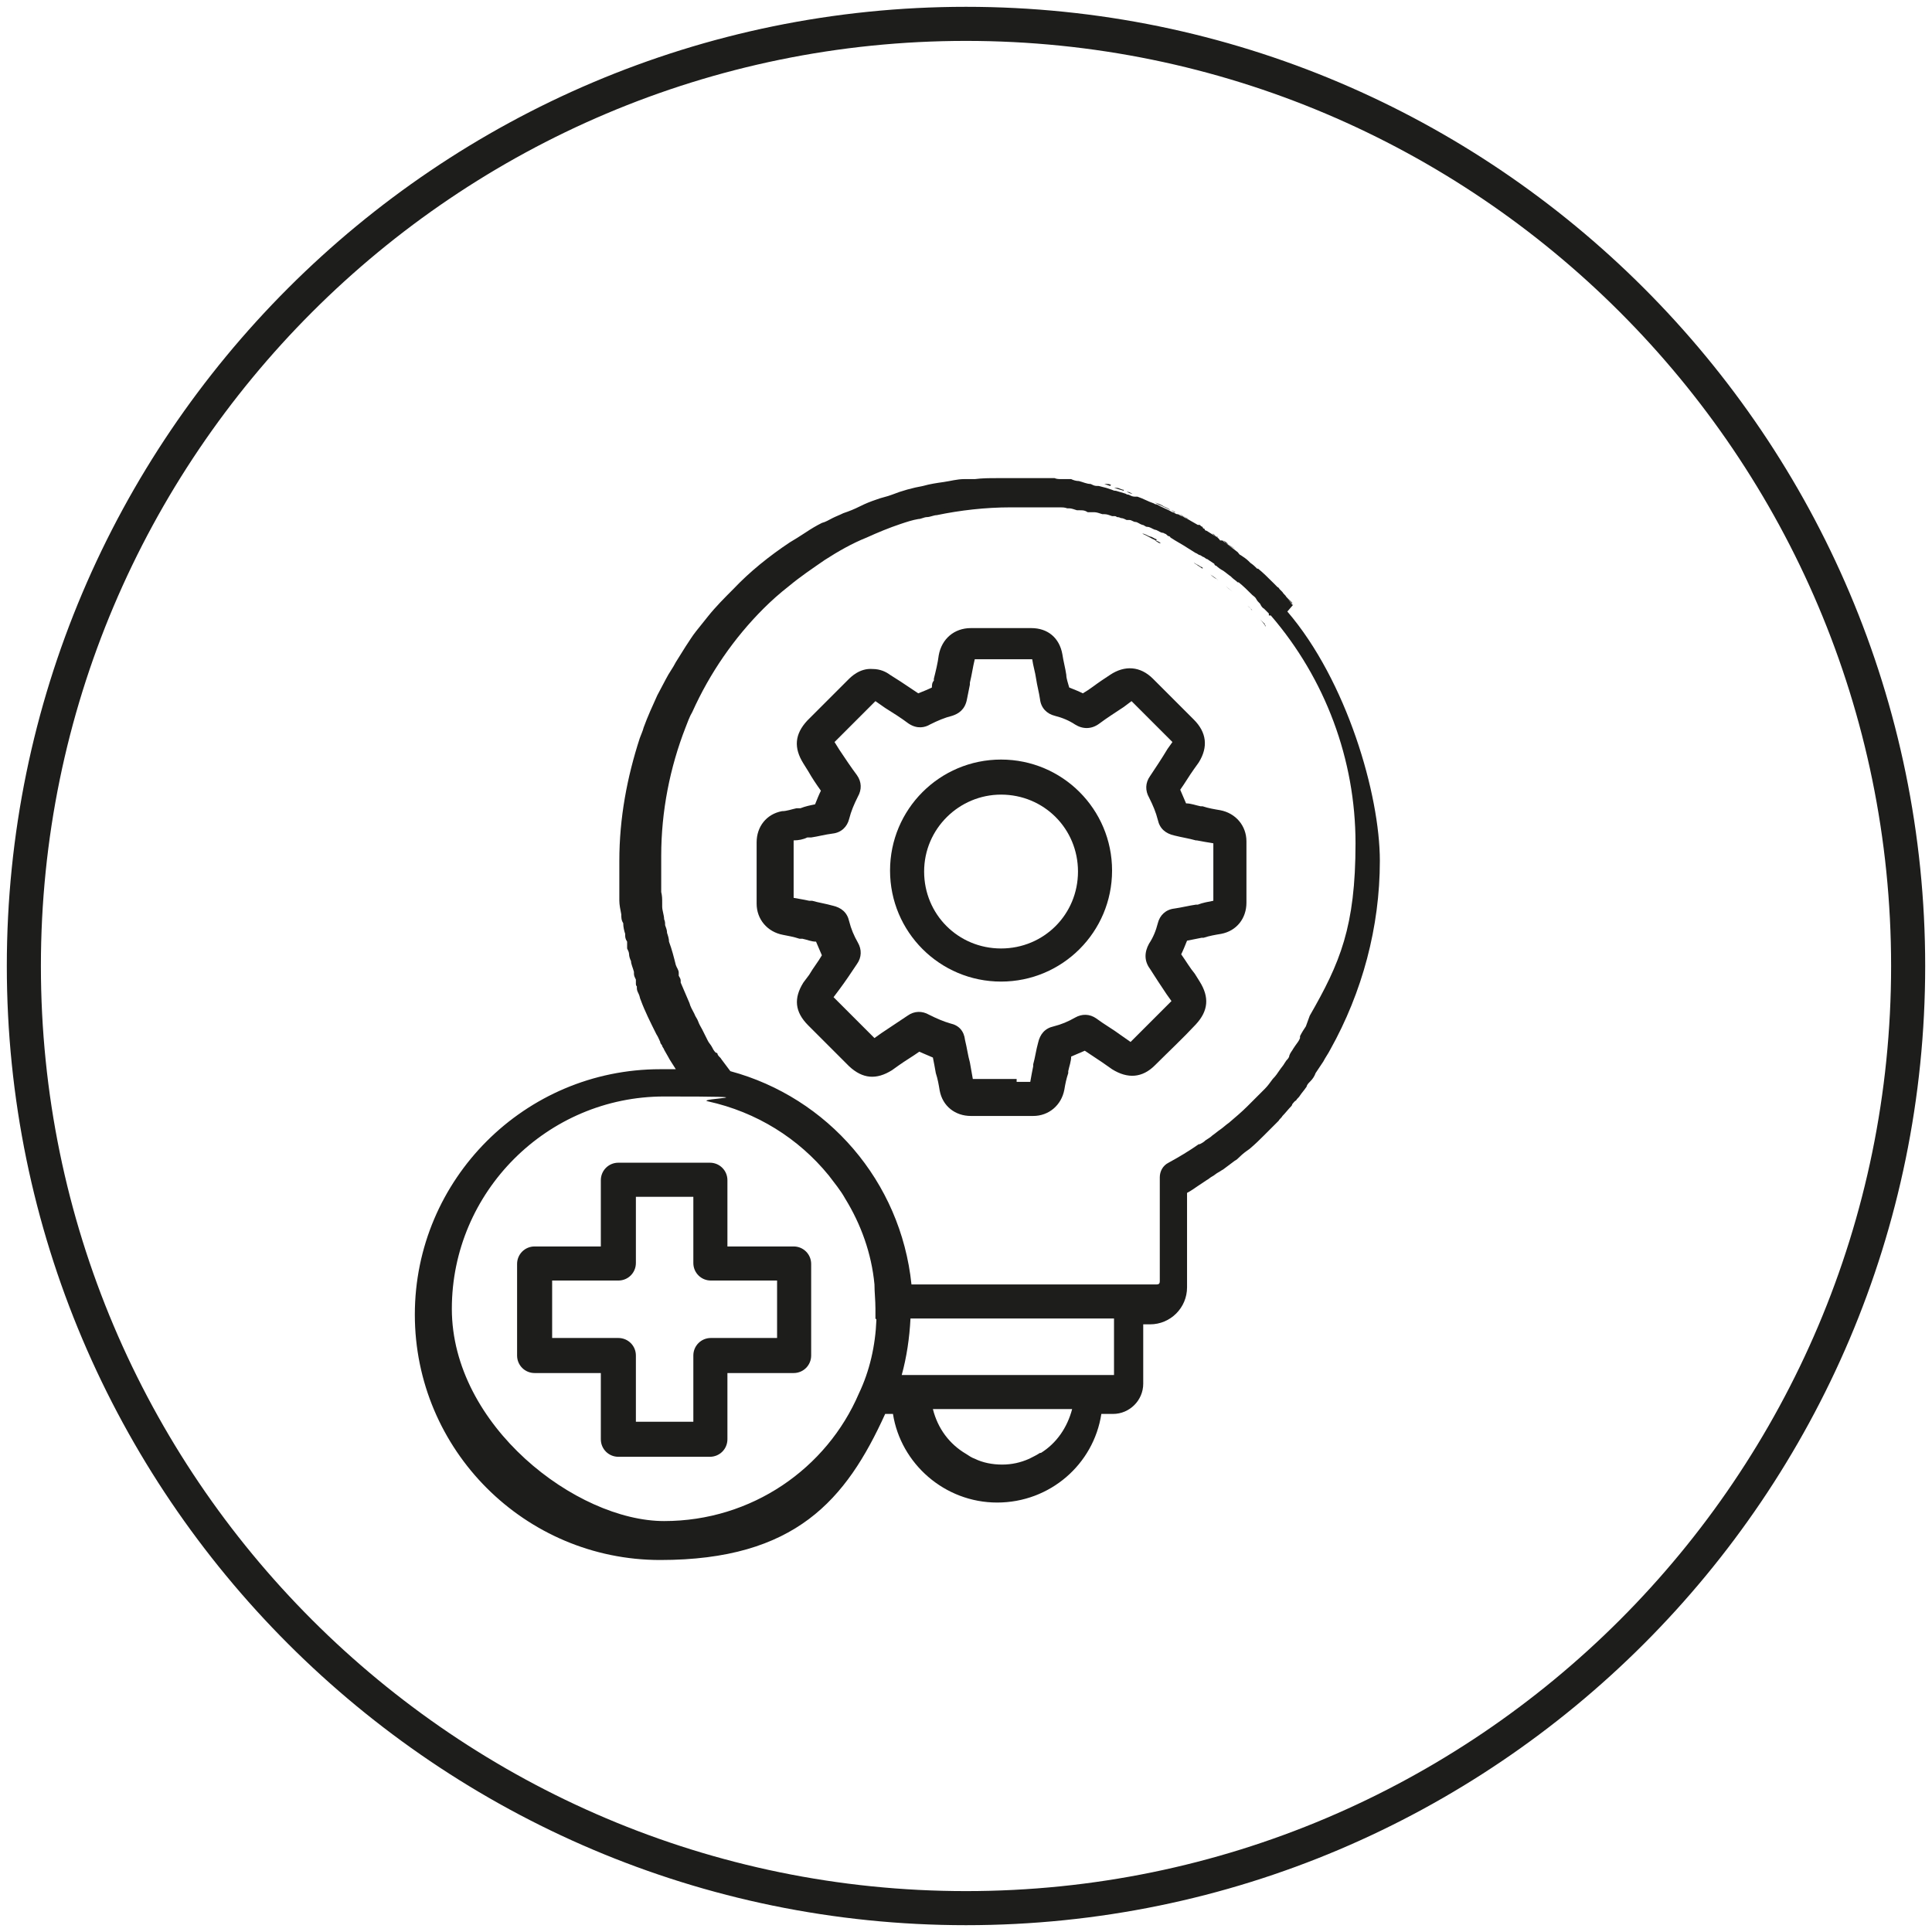 <svg viewBox="0 0 198.4 198.4" version="1.1" xmlns="http://www.w3.org/2000/svg">
  <defs>
    <style>
      .cls-1 {
        fill: #1d1d1b;
      }
    </style>
  </defs>
  
  <g>
    <g id="Icons">
      <g>
        <path d="M99.2.7C44.9.7.7,44.9.7,99.2s44.2,98.5,98.5,98.5,98.5-44.2,98.5-98.5S153.5.7,99.2.7ZM99.2,194.2c-52.4,0-95-42.6-95-95S46.8,4.2,99.2,4.2s95,42.6,95,95-42.6,95-95,95h0Z" class="cls-1"></path>
        <path d="M67,89.4s0,0,0,0v-.3c0,.1,0,.2,0,.4Z" class="cls-1"></path>
        <path d="M70.3,103c-.3-.7-.6-1.4-.9-2.1.3.7.6,1.4.9,2.1Z" class="cls-1"></path>
        <path d="M103.2,48.3h-.9c.2,0,.4,0,.5,0s.3,0,.4,0Z" class="cls-1"></path>
        <path d="M118.7,55.5c-.5-.2-.9-.5-1.4-.7.3,0,.5.2.8.3.2,0,.4.2.7.3Z" class="cls-1"></path>
        <path d="M119.2,55.8c-.2,0-.4-.2-.6-.3,0,0,.2,0,.3.1.1,0,.2.1.3.2Z" class="cls-1"></path>
        <path d="M123.5,58.4c-.3-.2-.6-.4-.9-.6.1,0,.3.2.4.2l.3.2c0,0,.1,0,.2.1Z" class="cls-1"></path>
        <path d="M125.1,59.6c-.2-.2-.5-.4-.8-.6.2.2.5.4.7.5,0,0,0,0,0,0Z" class="cls-1"></path>
        <path d="M126.6,60.8c-.2-.2-.5-.4-.7-.6,0,0,0,0,.1.1.2.2.4.3.6.5Z" class="cls-1"></path>
        <path d="M128.6,62.7c-.1-.2-.3-.3-.5-.5.1.1.3.2.4.4h0Z" class="cls-1"></path>
        <path d="M130,64.3h0c-.2-.2-.4-.5-.6-.7.2.2.3.3.5.5v.2q.1,0,.1,0Z" class="cls-1"></path>
        <path d="M131.8,114.4c-.3.3-.6.7-1,1,.2-.2.3-.3.5-.5.2-.2.3-.3.5-.5Z" class="cls-1"></path>
        <path d="M106,114.6h-6.3c-1.6,0-2.9-1-3.2-2.6-.1-.6-.2-1.2-.4-1.8-.1-.6-.2-1.1-.3-1.6-.5-.2-.9-.4-1.4-.6-.7.5-1.4.9-2.1,1.4l-.7.5c-1.6,1-3,.9-4.4-.4-1.4-1.4-2.8-2.8-4.2-4.2s-1.5-2.8-.5-4.4l.6-.8c.4-.7.9-1.3,1.3-2-.2-.5-.4-.9-.6-1.4-.5,0-.9-.2-1.4-.3h-.3c-.6-.2-1.2-.3-1.7-.4-1.6-.3-2.7-1.6-2.7-3.2v-6.3c0-1.6,1-2.9,2.6-3.2.5,0,1-.2,1.5-.3h.4c.5-.2,1-.3,1.5-.4.2-.5.4-1,.6-1.4-.5-.7-.9-1.3-1.3-2l-.5-.8c-1-1.6-.9-3,.4-4.4l4.2-4.2c.3-.3,1.2-1.2,2.5-1.1.8,0,1.4.3,1.8.6l1.1.7c.6.4,1.2.8,1.8,1.2.5-.2,1-.4,1.4-.6,0-.2,0-.5.2-.7v-.2c.2-.8.4-1.6.5-2.4.3-1.7,1.6-2.8,3.3-2.8h6.2c1.7,0,2.9,1,3.2,2.7.1.7.3,1.4.4,2.1,0,.4.2.9.3,1.3.5.2,1,.4,1.4.6.7-.4,1.3-.9,1.9-1.3l.9-.6c1.5-1,3.1-.9,4.4.4,1.4,1.4,2.8,2.8,4.2,4.2,1.3,1.3,1.5,2.8.5,4.4l-.5.7c-.5.7-.9,1.4-1.4,2.1.2.5.4.9.6,1.4.5,0,1,.2,1.5.3h.2c.6.2,1.2.3,1.8.4,1.6.3,2.7,1.6,2.7,3.2v6.3c0,1.6-1,2.9-2.6,3.2-.6.1-1.2.2-1.8.4h-.2c-.5.1-1,.2-1.5.3-.2.5-.4,1-.6,1.4.5.7.9,1.4,1.4,2l.5.8c1,1.6.9,3-.4,4.4s-2.8,2.8-4.2,4.2c-1.3,1.3-2.8,1.4-4.4.4l-1-.7c-.6-.4-1.2-.8-1.8-1.2-.5.2-.9.4-1.4.6,0,.5-.2,1-.3,1.5v.2c-.2.6-.3,1.1-.4,1.7-.3,1.6-1.6,2.7-3.2,2.7h0ZM104.4,111.1h1.4c.1-.6.2-1.1.3-1.6v-.2c.2-.7.3-1.5.5-2.2.2-.9.7-1.5,1.6-1.7.8-.2,1.5-.5,2.2-.9.7-.4,1.5-.4,2.2.1.8.6,1.7,1.1,2.5,1.7l1,.7h0l4.2-4.2-.5-.7c-.6-.9-1.2-1.8-1.7-2.6-.6-.8-.6-1.7-.1-2.6.4-.6.7-1.3.9-2.1.2-.8.8-1.4,1.7-1.5.7-.1,1.5-.3,2.2-.4h.2c.5-.2,1.1-.3,1.6-.4v-5.9c-.6-.1-1.2-.2-1.7-.3h-.1c-.7-.2-1.4-.3-2.2-.5-.9-.2-1.5-.7-1.7-1.6-.2-.8-.5-1.5-.9-2.3-.4-.7-.4-1.5.1-2.2.6-.9,1.2-1.8,1.8-2.8l.5-.7h0c-1.4-1.4-2.8-2.8-4.2-4.2l-.8.6c-.9.6-1.7,1.1-2.5,1.7-.8.6-1.7.6-2.5.1-.6-.4-1.3-.7-2.1-.9-.8-.2-1.4-.8-1.5-1.7-.1-.7-.3-1.4-.4-2.1-.1-.7-.3-1.3-.4-2h-5.9c-.2.8-.3,1.6-.5,2.4v.2c-.1.5-.2,1-.3,1.5-.2,1.1-.9,1.5-1.5,1.7-.8.2-1.5.5-2.3.9-.5.3-1.3.5-2.2-.1-.8-.6-1.6-1.1-2.4-1.6l-1-.7-4.2,4.2.5.8c.6.9,1.2,1.8,1.8,2.6.5.7.5,1.5.1,2.2-.4.8-.7,1.5-.9,2.3-.2.8-.8,1.4-1.7,1.5-.8.1-1.5.3-2.2.4h-.4c-.4.2-.9.3-1.4.3v5.9c.6.1,1.1.2,1.6.3h.3c.7.2,1.4.3,2.1.5.9.2,1.5.7,1.7,1.6.2.8.5,1.5.9,2.2.4.7.4,1.5-.1,2.2-.6.9-1.2,1.8-1.8,2.6l-.6.8h0c1.4,1.4,2.8,2.8,4.2,4.2l.7-.5c.9-.6,1.8-1.2,2.7-1.8.7-.5,1.5-.5,2.2-.1.8.4,1.5.7,2.2.9.9.2,1.4.8,1.5,1.7.2.8.3,1.6.5,2.3.1.6.2,1.1.3,1.7h4.5,0Z" class="cls-1"></path>
        <path d="M102.8,100.8c-6.3,0-11.4-5.1-11.4-11.4s5.1-11.4,11.4-11.4,11.4,5.1,11.4,11.4-5.1,11.4-11.4,11.4ZM102.8,81.6c-4.3,0-7.9,3.5-7.9,7.9s3.5,7.9,7.9,7.9,7.9-3.5,7.9-7.9-3.5-7.9-7.9-7.9Z" class="cls-1"></path>
        <path d="M132.8,62.1h-.1c-.2-.3-.4-.6-.6-.8,0,0,0,0,0,0-.1-.2-.3-.3-.4-.5-.1-.1-.2-.2-.3-.3,0,0-.1-.2-.2-.2-.2-.2-.3-.3-.5-.5-.5-.5-1-1-1.5-1.4,0,0,0,0-.1,0-.2-.2-.4-.4-.7-.6,0,0-.1-.1-.2-.2-.2-.2-.5-.4-.8-.6,0,0,0,0,0,0-.1,0-.2-.2-.3-.3-.4-.3-.9-.7-1.3-1-.1,0-.2-.2-.3-.2h-.2c-.2-.3-.4-.4-.6-.5-.3-.2-.5-.3-.8-.5,0,0-.2,0-.2-.2,0,0-.2,0-.2-.2-.1,0-.2-.1-.3-.2,0,0-.1,0-.2,0-.2-.1-.5-.3-.7-.4-.3-.2-.6-.3-.9-.5-.2,0-.3-.2-.5-.2-.2,0-.3-.2-.5-.2-.5-.3-1.1-.5-1.6-.8,0,0-.2,0-.3-.1-.6-.2-1.1-.5-1.7-.7,0,0-.2,0-.3,0-.2,0-.4-.1-.6-.2,0,0,0,0,0,0,0,0-.2,0-.3-.1-.3-.1-.7-.2-1-.3-.1,0-.2,0-.4-.1l-.6-.2-.8-.2c0,0-.1,0-.2,0-.2,0-.4-.1-.6-.2-.4,0-.8-.2-1.2-.3h0c-.3,0-.6-.1-.8-.2,0,0,0,0,0,0,0,0,0,0-.1,0-.2,0-.4,0-.6,0,0,0-.1,0-.2,0h0s0,0,0,0h-.1c-.2,0-.5,0-.7-.1-.2,0-.4,0-.7,0s-.4,0-.7,0-.4,0-.6,0c-.2,0-.5,0-.8,0-.3,0-.5,0-.8,0-.2,0-.3,0-.5,0h-1.9c-.7,0-1.4,0-2.2.1-.4,0-.7,0-1.1,0-.7,0-1.4.2-2.1.3-.7.1-1.4.2-2.1.4-1.1.2-2.2.5-3.2.9-.5.2-1.1.3-1.6.5-.6.2-1.1.4-1.7.7s-1.1.5-1.7.7c-.4.2-.7.3-1.1.5-.4.2-.7.4-1.1.5-.6.3-1.1.6-1.7,1s-1.1.7-1.6,1c-2.1,1.4-4.1,3-5.8,4.8-.9.9-1.8,1.8-2.6,2.8-.4.5-.8,1-1.2,1.5-.4.5-.7,1-1.1,1.6-.3.5-.7,1.1-1,1.6-.3.6-.7,1.1-1,1.7-.3.6-.6,1.1-.9,1.7h0c-.5,1.1-1,2.2-1.4,3.3-.1.4-.3.8-.4,1.1-1.3,4-2.1,8.2-2.1,12.6s0,.8,0,1.1v.5s0,.4,0,.4c0,0,0,0,0,.1,0,0,0,0,0,0,0,.2,0,.5,0,.7v.3c0,.3,0,.5,0,.8,0,0,0,.1,0,.2,0,.4.1.9.2,1.4,0,.3,0,.6.2.9,0,0,0,0,0,0,0,0,0,0,0,0,0,.4.1.8.2,1.1,0,0,0,0,0,.1,0,.2,0,.4.2.7,0,0,0,.2,0,.3v.4c.1.2.2.4.2.6,0,.2.1.5.2.7,0,.3.2.7.3,1.1,0,0,0,.1,0,.2,0,.2.1.4.2.6h0c0,.2,0,.3,0,.4,0,.1,0,.2.1.3,0,0,0,.1,0,.2,0,.2.1.4.2.6s.1.4.2.6c.4,1.1,1,2.3,1.6,3.5.2.3.3.6.4.8,0,.2.2.3.2.4s.2.3.2.4c.1.2.3.5.4.7.2.4.5.8.8,1.3-.5,0-1.1,0-1.6,0-13.9,0-25.2,11.3-25.2,25.2s11.3,25.2,25.2,25.2,19.1-6.2,23.1-15h.8c.8,5.1,5.3,9.1,10.7,9.1s9.9-3.9,10.7-9.1h1.2c1.7,0,3.1-1.4,3.1-3.1v-6.1h.7c2.1,0,3.8-1.7,3.8-3.8v-9.7h0c.4-.2.8-.5,1.1-.7.3-.2.6-.4.9-.6.2-.1.4-.3.6-.4s.4-.3.6-.4c.2-.1.3-.2.5-.3,0,0,0,0,0,0,.4-.3.8-.6,1.2-.9.2-.1.3-.2.5-.4.3-.3.7-.6,1-.8.6-.5,1.1-1,1.5-1.4.2-.2.3-.3.5-.5s.3-.3.5-.5c.2-.2.3-.3.5-.5.1-.2.3-.3.4-.5.3-.3.6-.7.9-1,0,0,.1-.1.1-.2.1-.1.2-.3.4-.4.1-.2.3-.3.4-.5.2-.3.4-.5.6-.8,0,0,.1-.1.1-.2.1-.2.2-.3.4-.5.2-.2.4-.5.5-.8l.2-.3c.2-.3.4-.6.6-.9,0,0,0,0,0,0,.2-.4.5-.8.7-1.2,3.3-5.9,5.1-12.6,5.1-19.4s-3.4-18.5-9.5-25.6h0ZM90,135.5c-.1,2.7-.7,5.3-1.8,7.6-3.3,7.7-11,13.1-20,13.1s-21.8-9.8-21.8-21.8,9.8-21.8,21.8-21.8,3.1.2,4.5.5h0c5,1.1,9.3,3.8,12.4,7.6.6.8,1.2,1.5,1.7,2.4,1.6,2.6,2.7,5.6,3,8.8,0,0,0,0,0,0,0,.8.1,1.6.1,2.5s0,.7,0,1ZM106.8,149.2c-.3.2-.7.4-1.1.6-.9.4-1.8.6-2.8.6s-2-.2-2.8-.6c-.3-.1-.6-.3-.9-.5-1.7-1-2.9-2.6-3.4-4.6h14.3c-.5,1.9-1.6,3.5-3.2,4.5ZM114.4,141.2h-21.8c.5-1.8.8-3.8.9-5.8h20.9v5.8ZM134.1,105.4c-.2.3-.4.6-.6,1,0,0,0,0,0,.2-.1.3-.3.5-.5.8l-.2.3s0,0,0,0c-.1.2-.3.4-.4.7h0c0,.2-.2.4-.3.5l-.2.3c-.1.2-.3.4-.5.7,0,0,0,0,0,0-.2.3-.4.6-.7.9h0c-.3.4-.5.7-.8,1-.3.3-.6.6-.9.9-.3.3-.6.6-.9.9-.6.6-1.2,1.1-1.9,1.7-.3.2-.6.5-.9.7,0,0,0,0,0,0-.3.2-.5.4-.8.6-.2.2-.4.3-.7.5-.2.2-.4.3-.6.4,0,0,0,0-.1,0-1,.7-2,1.3-3.1,1.9-.6.3-.9.9-.9,1.5v10.7c0,.2-.1.3-.3.3h-25.2c-1.1-10.6-8.6-19.2-18.6-21.9h0c-.3-.4-.6-.8-.9-1.2-.1-.2-.3-.3-.4-.5,0,0,0-.2-.2-.2-.2-.2-.3-.4-.4-.6-.1-.2-.3-.4-.4-.6,0,0,0,0,0,0-.1-.2-.2-.4-.3-.6-.1-.2-.2-.4-.3-.6-.1-.2-.3-.5-.4-.8-.1-.3-.3-.5-.4-.8-.2-.4-.4-.7-.5-1.1-.3-.7-.6-1.4-.9-2.1,0,0,0,0,0,0,0,0,0-.2,0-.2,0-.2-.1-.3-.2-.5,0,0,0-.2,0-.3,0-.3-.2-.5-.3-.8h0c-.2-.8-.4-1.6-.7-2.4,0-.3-.1-.6-.2-.9,0-.3-.1-.5-.2-.8,0-.2,0-.4-.1-.6,0-.4-.2-.9-.2-1.3,0,0,0-.2,0-.2,0,0,0,0,0-.2,0-.4,0-.7-.1-1.1,0-.3,0-.6,0-.9v-.2c0-.1,0-.2,0-.3s0-.2,0-.3v-.2s0-.1,0-.2,0,0,0,0v-.5c0-.4,0-.7,0-1.1,0-4.6.9-9.1,2.5-13.2.2-.5.4-1.1.7-1.6,1.8-4,4.3-7.6,7.3-10.6.8-.8,1.7-1.6,2.6-2.3,1.2-1,2.4-1.8,3.7-2.7,1.4-.9,2.8-1.7,4.3-2.3,1.1-.5,2.3-1,3.5-1.4.6-.2,1.2-.4,1.8-.5.3,0,.6-.2.9-.2.3,0,.7-.2,1-.2,2.4-.5,5-.8,7.6-.8s.6,0,.9,0c.3,0,.6,0,.9,0,.2,0,.5,0,.7,0,.4,0,.8,0,1.2,0,.2,0,.5,0,.7,0,.1,0,.2,0,.4,0,0,0,0,0,.1,0,0,0,0,0,0,0h.2c.2,0,.4,0,.7.1h.2c.2,0,.5.1.8.2,0,0,.2,0,.3,0,.3,0,.5,0,.8.2.1,0,.2,0,.3,0,.1,0,.2,0,.4,0,.2,0,.5.1.8.2,0,0,.2,0,.2,0,0,0,0,0,0,0,.3,0,.5.1.8.2,0,0,0,0,0,0,0,0,.2,0,.2,0,.1,0,.2,0,.3.1.1,0,.2,0,.4.1.2,0,.4.1.6.2,0,0,.2,0,.3,0,.2,0,.4.2.6.2.2,0,.4.2.7.3.2,0,.3.2.5.2.3,0,.5.2.8.3.2,0,.4.2.7.3,0,0,.2,0,.3.1.1,0,.2.1.3.2s.2,0,.3.2h0c.6.4,1.2.7,1.8,1.1.3.2.5.3.8.5.1,0,.3.2.4.2.1,0,.3.2.4.2l.3.2c0,0,.1,0,.2.1l.6.4h0c0,.1.1.2.2.2.2.2.5.4.7.5,0,0,0,0,0,0,.3.2.5.4.8.6,0,0,0,0,.1.1.2.2.4.3.6.5,0,0,0,0,.1,0,.5.4.9.8,1.4,1.3.1.1.3.2.4.4h0c.1.2.2.3.4.5h0c.1.2.2.4.4.5.2.2.3.3.5.5v.2c.1,0,.2,0,.2,0,5.6,6.5,8.7,14.8,8.7,23.4s-1.6,12.3-4.7,17.7h0Z" class="cls-1"></path>
        <path d="M128.8,117.4c-.2.1-.3.3-.5.4s-.3.3-.5.4c.3-.3.7-.6,1-.8Z" class="cls-1"></path>
        <path d="M103.8,51.8h-1c-2.6,0-5.1.3-7.6.8,2.4-.5,5-.8,7.6-.8s.6,0,.9,0h0Z" class="cls-1"></path>
        <path d="M114,49.9l-.6-.2c0,0,.2,0,.3,0,.1,0,.2,0,.4.1Z" class="cls-1"></path>
        <path d="M115.4,50.4c-.3-.1-.7-.2-1-.3,0,0,.2,0,.3,0,.2,0,.5.2.7.2Z" class="cls-1"></path>
        <path d="M116.3,50.7c-.2,0-.4-.1-.6-.2.2,0,.4.1.6.2Z" class="cls-1"></path>
        <path d="M120.2,52.4c-.5-.3-1.1-.5-1.6-.8.3.1.6.2.9.4.2.1.5.2.7.4Z" class="cls-1"></path>
        <path d="M120.7,52.6c-.2,0-.3-.2-.5-.2,0,0,.2,0,.3.1,0,0,.1,0,.2.1Z" class="cls-1"></path>
        <path d="M122,53.3c-.3-.2-.6-.3-.9-.5,0,0,0,0,0,0,.3.1.5.3.8.4Z" class="cls-1"></path>
        <path d="M125.1,55.2c-.2-.1-.4-.2-.6-.4.1,0,.3.2.4.3h.1Z" class="cls-1"></path>
        <path d="M126.9,56.4h0c-.4-.2-.9-.5-1.3-.9.2.1.4.2.5.4l.8.5Z" class="cls-1"></path>
        <path d="M132.7,62c-.2-.2-.4-.5-.6-.7.2.2.4.4.6.6h0q0,0,0,0Z" class="cls-1"></path>
        <path d="M81.5,128h-6.8v-6.8c0-1-.8-1.8-1.8-1.8h-9.4c-1,0-1.8.8-1.8,1.8v6.8h-6.8c-1,0-1.8.8-1.8,1.8v9.4c0,1,.8,1.8,1.8,1.8h6.8v6.8c0,1,.8,1.8,1.8,1.8h9.4c1,0,1.8-.8,1.8-1.8v-6.8h6.8c1,0,1.8-.8,1.8-1.8v-9.4c0-1-.8-1.8-1.8-1.8ZM79.8,137.4h-6.8c-1,0-1.8.8-1.8,1.8v6.8h-5.9v-6.8c0-1-.8-1.8-1.8-1.8h-6.8v-5.9h6.8c1,0,1.8-.8,1.8-1.8v-6.8h5.9v6.8c0,1,.8,1.8,1.8,1.8h6.8v5.9Z" class="cls-1"></path>
      </g>
    </g>
  </g>
</svg>